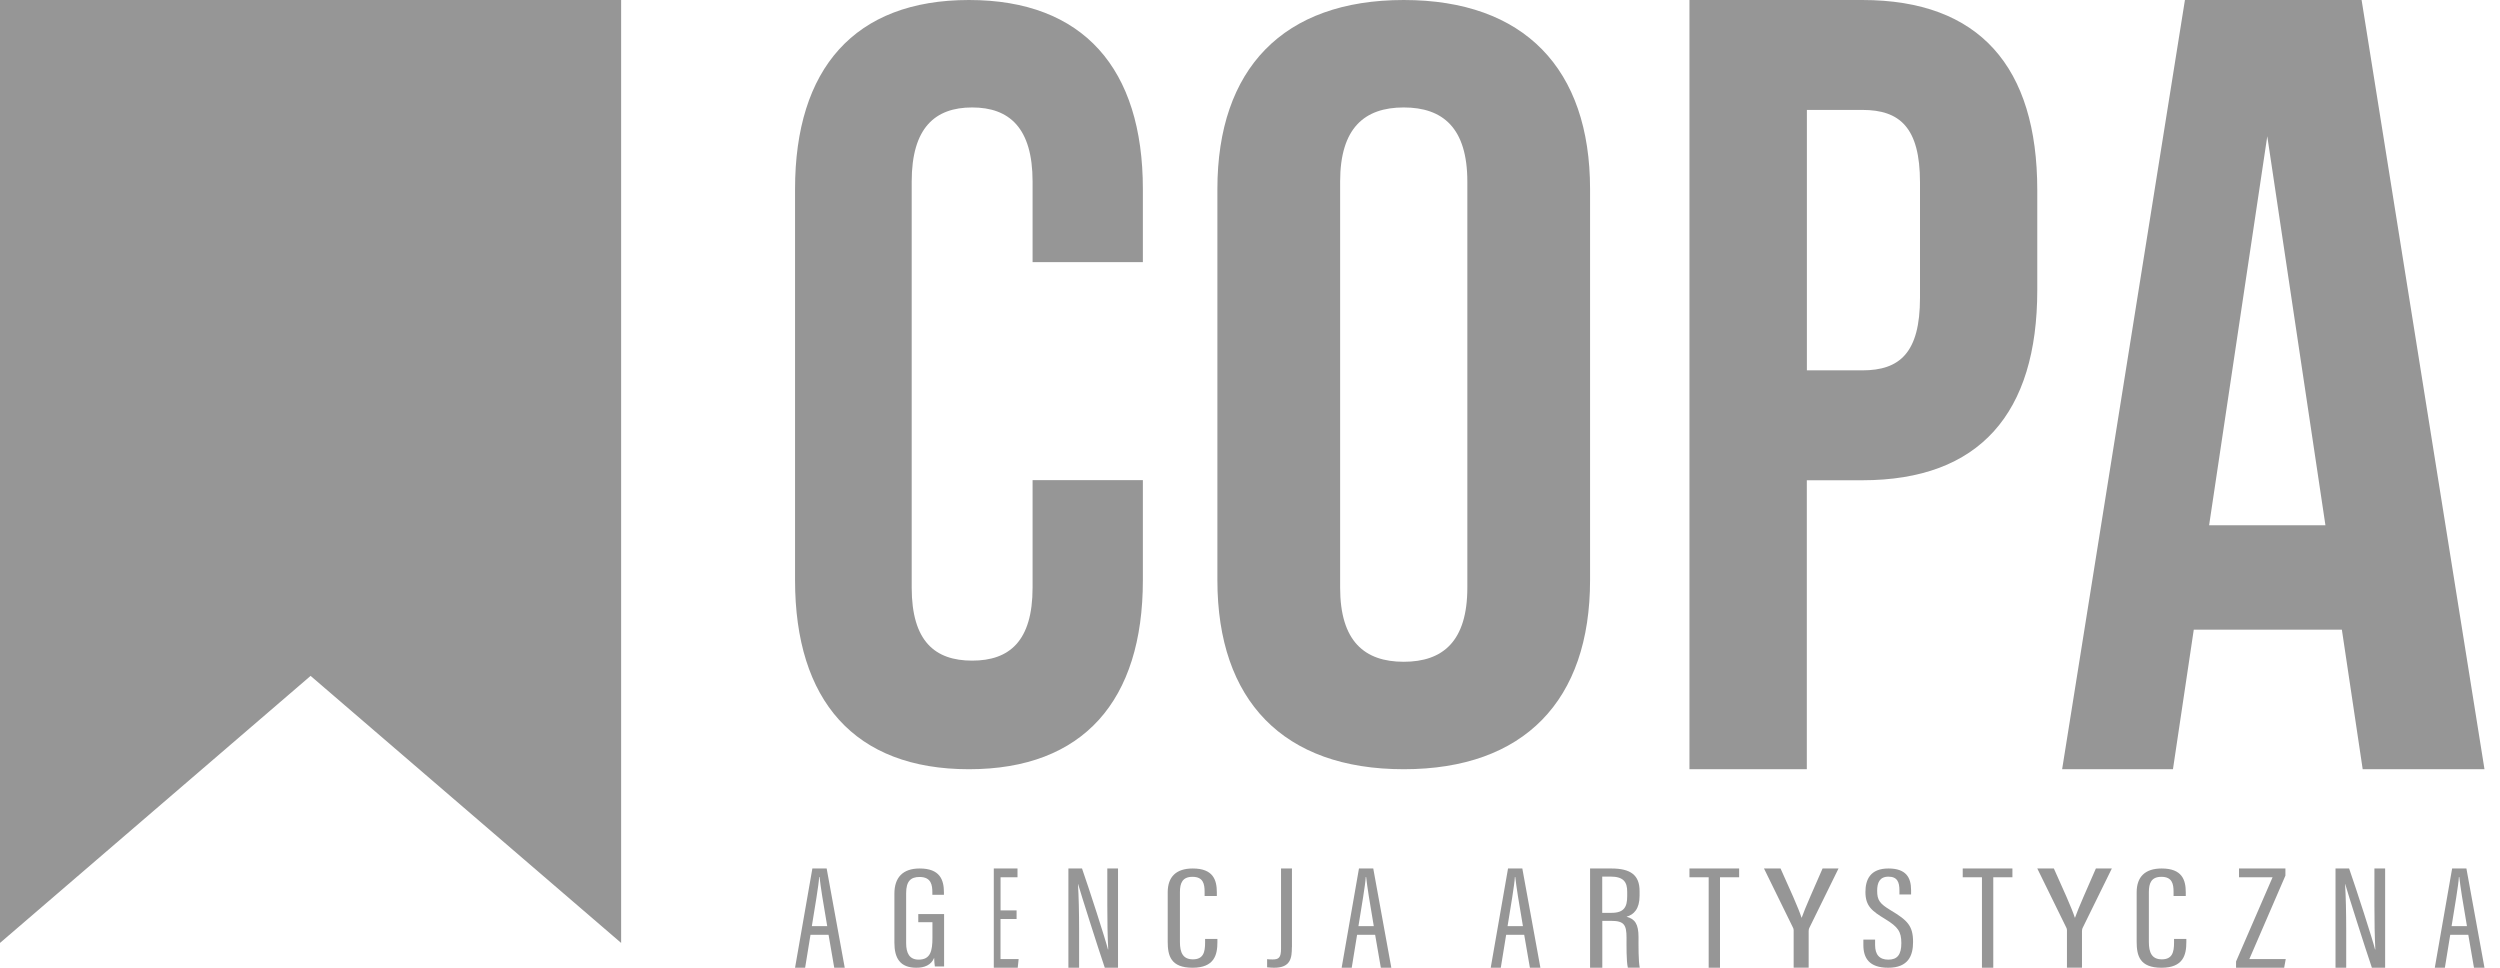 <svg width="155" height="60" viewBox="0 0 155 60" fill="none" xmlns="http://www.w3.org/2000/svg">
<path d="M50.25 57.959L49.918 60H49.293L50.367 53.846H51.253L52.374 60H51.723L51.371 57.959H50.25ZM51.287 57.421C51.039 55.993 50.871 54.933 50.812 54.376H50.787C50.766 54.846 50.523 56.246 50.334 57.421H51.287Z" fill="#969696"/>
<path d="M58.534 59.919H57.961C57.942 59.825 57.918 59.519 57.918 59.385C57.733 59.843 57.306 60 56.816 60C55.793 60 55.453 59.394 55.453 58.45V55.405C55.453 54.421 55.958 53.846 57.02 53.846C58.272 53.846 58.524 54.542 58.524 55.333V55.477H57.806V55.328C57.806 54.884 57.743 54.372 57.011 54.372C56.462 54.372 56.181 54.641 56.181 55.373V58.473C56.181 59.088 56.38 59.497 56.957 59.497C57.695 59.497 57.811 58.949 57.811 58.149V57.175H56.933V56.672H58.534V59.933V59.919Z" fill="#969696"/>
<path d="M63.025 56.978H62.032V59.461H63.156L63.099 60H61.615V53.846H63.085V54.39H62.035V56.444H63.028V56.983L63.025 56.978Z" fill="#969696"/>
<path d="M66.241 60V53.846H67.085C67.507 55.048 68.564 58.319 68.692 58.862H68.71C68.668 58.019 68.653 57.153 68.653 56.149V53.846H69.317V60H68.497C68.071 58.747 66.995 55.357 66.843 54.813H66.834C66.881 55.555 66.905 56.573 66.905 57.683V60H66.236H66.241Z" fill="#969696"/>
<path d="M75.479 58.217V58.414C75.479 59.196 75.294 60 73.939 60C72.584 60 72.398 59.254 72.398 58.383V55.324C72.398 54.354 72.93 53.846 73.949 53.846C75.218 53.846 75.444 54.556 75.444 55.328V55.553H74.686V55.293C74.686 54.798 74.596 54.363 73.934 54.363C73.312 54.363 73.156 54.749 73.156 55.306V58.41C73.156 59.061 73.342 59.479 73.959 59.479C74.606 59.479 74.716 59.039 74.716 58.446V58.212H75.479V58.217Z" fill="#969696"/>
<path d="M80.096 58.726C80.096 59.386 80.028 60 78.999 60C78.853 60 78.661 59.986 78.561 59.973V59.468C78.629 59.477 78.748 59.486 78.899 59.486C79.283 59.486 79.424 59.377 79.424 58.817V53.846H80.101V58.726H80.096Z" fill="#969696"/>
<path d="M84.139 57.959L83.807 60H83.182L84.256 53.846H85.142L86.262 60H85.612L85.259 57.959H84.139ZM85.175 57.421C84.928 55.993 84.76 54.933 84.701 54.376H84.676C84.655 54.846 84.411 56.246 84.223 57.421H85.175Z" fill="#969696"/>
<path d="M93.381 57.959L93.049 60H92.424L93.498 53.846H94.384L95.505 60H94.854L94.501 57.959H93.381ZM94.422 57.421C94.174 55.993 94.006 54.933 93.947 54.376H93.922C93.901 54.846 93.658 56.246 93.469 57.421H94.422Z" fill="#969696"/>
<path d="M99.343 57.098V60H98.584V53.846H99.901C101.096 53.846 101.654 54.252 101.654 55.246V55.537C101.654 56.347 101.301 56.711 100.845 56.836C101.357 56.974 101.588 57.278 101.588 58.098C101.588 58.627 101.578 59.604 101.665 59.995H100.927C100.829 59.608 100.845 58.568 100.845 58.144C100.845 57.338 100.696 57.093 99.886 57.093H99.343V57.098ZM99.343 56.596H99.917C100.696 56.596 100.886 56.223 100.886 55.569V55.279C100.886 54.698 100.67 54.348 99.85 54.348H99.338V56.596H99.343Z" fill="#969696"/>
<path d="M105.942 54.39H104.746V53.846H107.827V54.39H106.64V60H105.938V54.39H105.942Z" fill="#969696"/>
<path d="M111.206 60V57.674C111.206 57.609 111.193 57.568 111.167 57.517L109.367 53.846H110.394C110.908 54.984 111.529 56.357 111.694 56.895H111.706C111.896 56.334 112.53 54.929 112.999 53.846H113.988L112.169 57.55C112.156 57.591 112.137 57.637 112.137 57.72V59.995H111.199L111.206 60Z" fill="#969696"/>
<path d="M116.256 58.251V58.592C116.256 59.184 116.522 59.498 117.077 59.498C117.632 59.498 117.883 59.193 117.883 58.475C117.883 57.757 117.681 57.47 116.881 56.981C116.065 56.484 115.657 56.183 115.657 55.304C115.657 54.55 115.942 53.842 117.097 53.846C118.168 53.851 118.487 54.398 118.487 55.187V55.456H117.765V55.205C117.765 54.689 117.632 54.353 117.082 54.353C116.532 54.353 116.384 54.739 116.384 55.223C116.384 55.811 116.537 56.026 117.239 56.448C118.276 57.067 118.61 57.412 118.61 58.403C118.61 59.242 118.32 60 117.067 60C115.878 60 115.529 59.386 115.529 58.596V58.255H116.256V58.251Z" fill="#969696"/>
<path d="M122.886 54.39H121.689V53.846H124.77V54.39H123.583V60H122.881V54.39H122.886Z" fill="#969696"/>
<path d="M128.151 60V57.674C128.151 57.609 128.138 57.568 128.113 57.517L126.312 53.846H127.339C127.853 54.984 128.474 56.357 128.639 56.895H128.652C128.842 56.334 129.476 54.929 129.945 53.846H130.934L129.114 57.55C129.102 57.591 129.083 57.637 129.083 57.72V59.995H128.144L128.151 60Z" fill="#969696"/>
<path d="M135.553 58.217V58.414C135.553 59.196 135.368 60 134.013 60C132.658 60 132.473 59.254 132.473 58.383V55.324C132.473 54.354 133.005 53.846 134.023 53.846C135.293 53.846 135.518 54.556 135.518 55.328V55.553H134.761V55.293C134.761 54.798 134.67 54.363 134.008 54.363C133.386 54.363 133.23 54.749 133.23 55.306V58.41C133.23 59.061 133.416 59.479 134.033 59.479C134.68 59.479 134.791 59.039 134.791 58.446V58.212H135.553V58.217Z" fill="#969696"/>
<path d="M138.635 59.613L140.9 54.39H138.819V53.846H141.696V54.288L139.46 59.461H141.716L141.618 60H138.635V59.608V59.613Z" fill="#969696"/>
<path d="M144.802 60V53.846H145.645C146.067 55.048 147.124 58.319 147.252 58.862H147.271C147.228 58.019 147.214 57.153 147.214 56.149V53.846H147.878V60H147.058C146.631 58.747 145.555 55.357 145.404 54.813H145.394C145.441 55.555 145.465 56.573 145.465 57.683V60H144.797H144.802Z" fill="#969696"/>
<path d="M151.914 57.959L151.582 60H150.957L152.032 53.846H152.917L154.038 60H153.387L153.035 57.959H151.914ZM152.951 57.421C152.703 55.993 152.535 54.933 152.476 54.376H152.451C152.43 54.846 152.187 56.246 151.998 57.421H152.951Z" fill="#969696"/>
<path d="M70.858 29.774V35.97C70.858 43.43 67.177 47.692 60.076 47.692C52.975 47.692 49.293 43.43 49.293 35.97V11.722C49.293 4.262 52.975 0 60.076 0C67.177 0 70.858 4.262 70.858 11.722V16.251H64.02V11.257C64.02 7.926 62.575 6.662 60.273 6.662C57.97 6.662 56.525 7.926 56.525 11.257V36.431C56.525 39.762 57.97 40.959 60.273 40.959C62.575 40.959 64.02 39.762 64.02 36.431V29.769H70.858V29.774Z" fill="#969696"/>
<path d="M75.478 11.723C75.478 4.263 79.56 0 87.031 0C94.503 0 98.584 4.263 98.584 11.723V35.969C98.584 43.43 94.503 47.692 87.031 47.692C79.56 47.692 75.478 43.43 75.478 35.969V11.723ZM83.088 36.434C83.088 39.766 84.608 41.03 87.031 41.03C89.454 41.03 90.975 39.766 90.975 36.434V11.258C90.975 7.927 89.454 6.662 87.031 6.662C84.608 6.662 83.088 7.927 83.088 11.258V36.434Z" fill="#969696"/>
<path d="M126.311 11.787V17.989C126.311 25.62 122.739 29.776 115.463 29.776H112.023V47.692H104.746V0H115.463C122.739 0 126.311 4.156 126.311 11.787ZM112.027 6.815V22.962H115.467C117.784 22.962 119.04 21.873 119.04 18.465V11.311C119.04 7.903 117.784 6.815 115.467 6.815H112.027Z" fill="#969696"/>
<path d="M154.038 47.692H146.487L145.196 39.04H136.014L134.723 47.692H127.852L135.466 0H146.419L154.038 47.692ZM136.965 32.566H144.177L140.571 8.448L136.965 32.566Z" fill="#969696"/>
<path d="M0 0V58.462L19.257 41.905L38.51 58.462V0H0Z" fill="#969696"/>
</svg>
